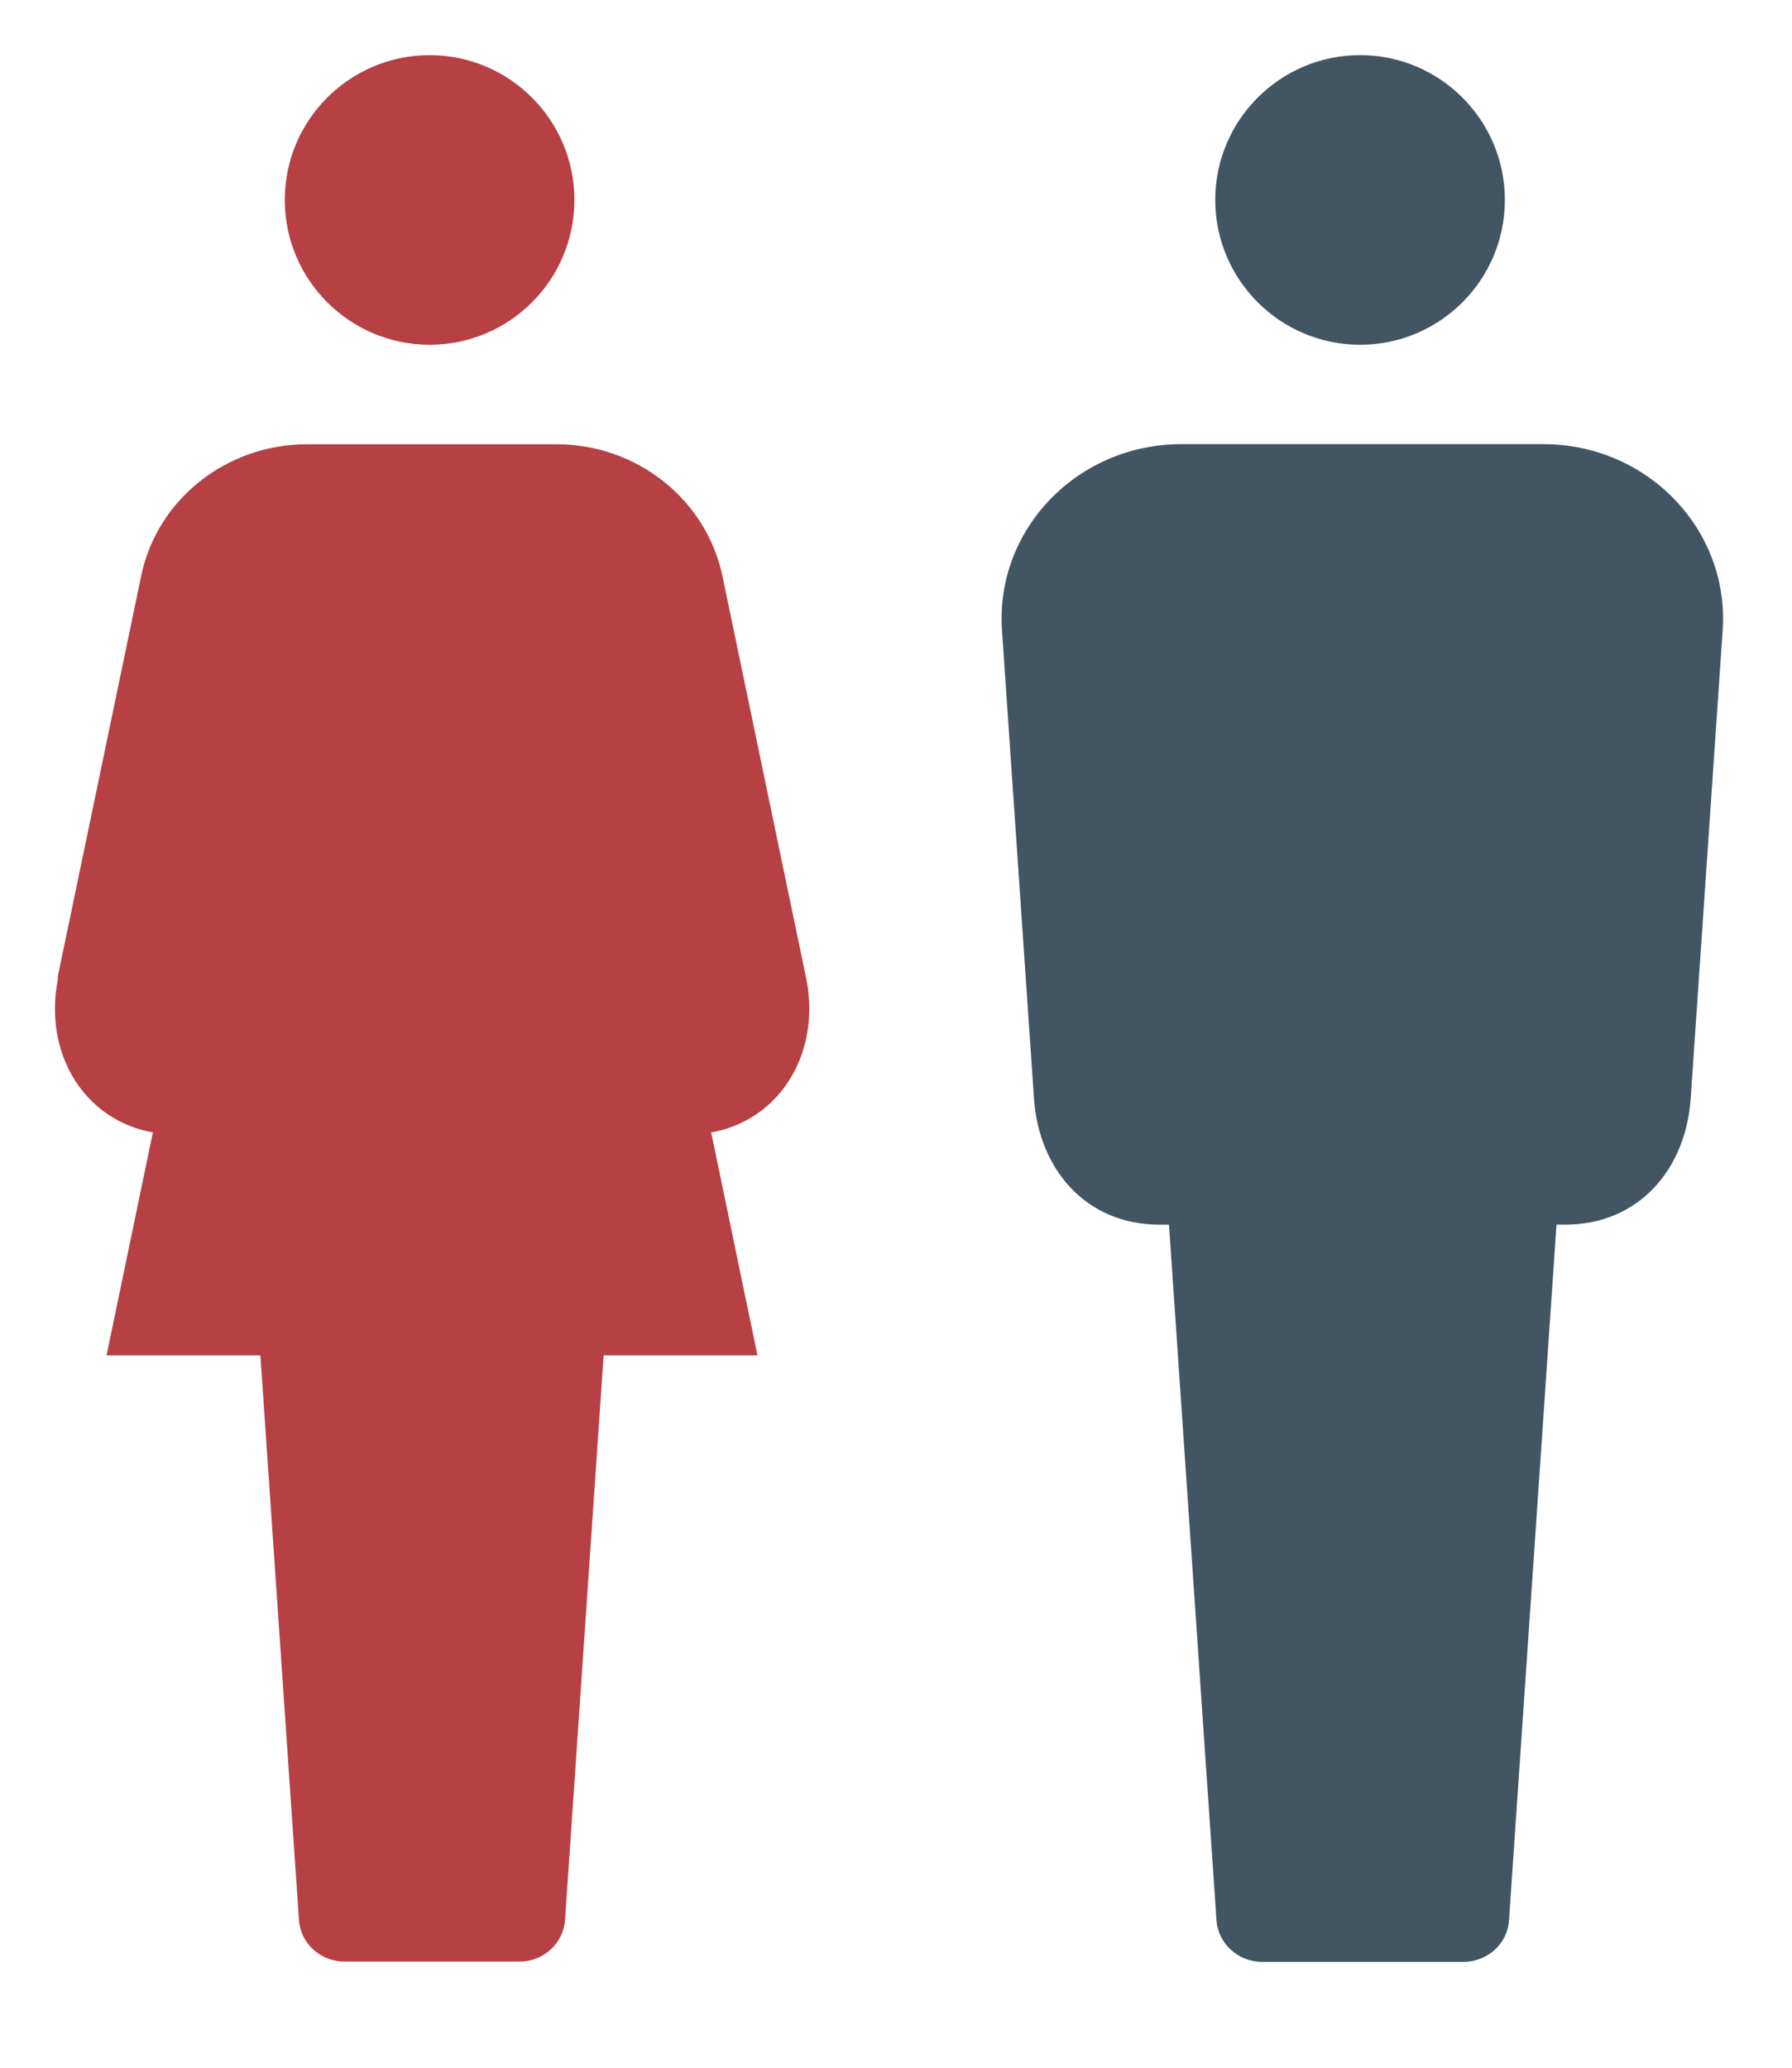 <svg width="13" height="15" viewBox="0 0 13 15" fill="none" xmlns="http://www.w3.org/2000/svg">
<path d="M12.265 7.969L12.497 4.573C12.547 3.841 11.95 3.222 11.196 3.222H8.57C7.816 3.222 7.219 3.841 7.269 4.573L7.501 7.969C7.536 8.484 7.88 8.884 8.411 8.884H11.355C11.886 8.884 12.23 8.484 12.265 7.969Z" fill="#425563"/>
<path d="M11.565 4.88L10.947 13.931C10.936 14.101 10.79 14.232 10.616 14.232H9.156C8.982 14.232 8.838 14.101 8.825 13.931L8.207 4.88" fill="#425563"/>
<path d="M10.917 1.45C10.917 2.031 10.446 2.501 9.867 2.501C9.287 2.501 8.816 2.03 8.816 1.45C8.816 0.871 9.287 0.4 9.867 0.4C10.446 0.4 10.917 0.871 10.917 1.45Z" fill="#425563"/>
<path d="M0.417 7.095L1.024 4.179C1.139 3.622 1.643 3.223 2.227 3.223H4.037C4.622 3.223 5.124 3.624 5.241 4.179L5.848 7.095C5.969 7.681 5.604 8.23 4.988 8.23H1.281C0.665 8.23 0.3 7.682 0.422 7.095H0.417Z" fill="#B64044"/>
<path d="M1.811 4.838L0.773 9.832H1.889L2.169 13.929C2.18 14.099 2.326 14.23 2.5 14.23H3.768C3.942 14.23 4.087 14.099 4.099 13.929L4.379 9.832H5.495L4.458 4.838" fill="#B64044"/>
<path d="M4.167 1.45C4.167 2.031 3.696 2.501 3.117 2.501C2.537 2.501 2.066 2.03 2.066 1.45C2.066 0.871 2.537 0.4 3.117 0.4C3.696 0.4 4.167 0.871 4.167 1.45Z" fill="#B64044"/>
</svg>
